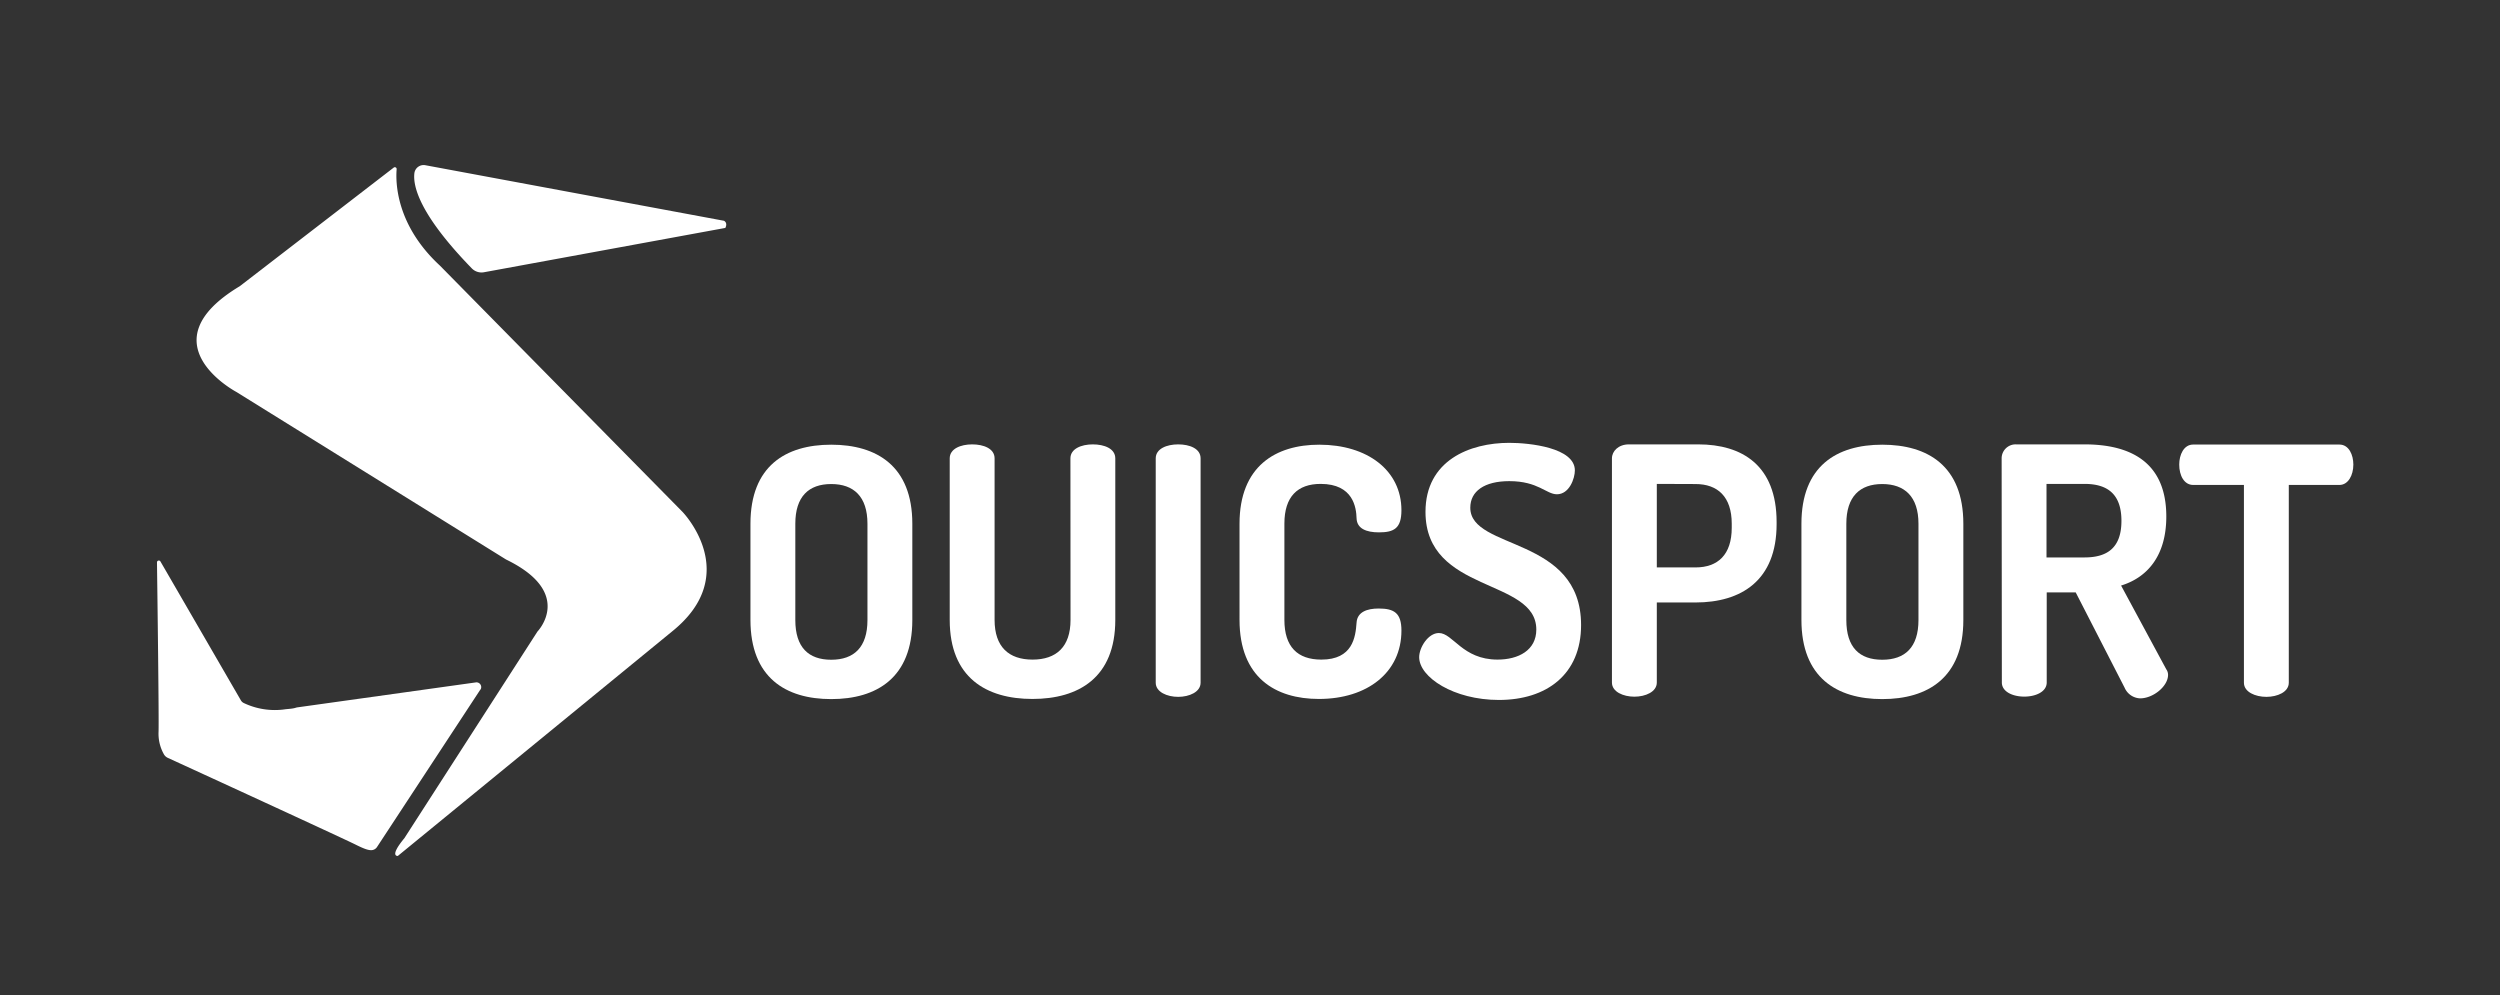 <svg xmlns="http://www.w3.org/2000/svg" viewBox="0 0 716 285"><rect x="0" y="0" width="716" height="285" fill="#333333" stroke="none"/><defs><style>.cls-1{fill:#fff;}</style></defs><title>Plan de travail 1</title><g id="LOGO"><path class="cls-1" d="M112.76,48a.52.52,0,0,1,.84.45c-.32,3.82-.17,16,12.38,27.61l69.48,70.53s17.42,17.9-3,34.28l-78.52,64.27s-2.58.3,1.87-5.08l0,0,38.12-59.19s10.71-11.07-9-20.63l-77.26-48s-26.23-13.91,1-30.27Z"/><path class="cls-1" d="M118.68,49.59c-.45,3.72,1.43,11.83,16.44,27.27a3.89,3.89,0,0,0,3.5,1.11l69.11-12.69s.8-1.36-.37-2.05L121.83,47.32a2.67,2.67,0,0,0-3.15,2.27"/><path class="cls-1" d="M137.57,197.5,108,242.55a2,2,0,0,1-1.72.94c-.92,0-2.18-.47-4.35-1.55C98.06,240,53.84,219.7,48.06,217.05a2.45,2.45,0,0,1-1.07-.94,12,12,0,0,1-1.58-6.53c.13-4-.33-39.64-.45-48.52a.53.53,0,0,1,1-.24L69,200.6a1.87,1.87,0,0,0,.81.74,20.65,20.65,0,0,0,11.51,1.85c1-.16,2-.14,3.1-.41l.6-.17,51.19-7.16a1.36,1.36,0,0,1,1.41,2.05"/><path class="cls-1" d="M214.93,177.54V150c0-16.51,10.08-22.64,23.13-22.64s23.23,6.13,23.23,22.64v27.58c0,16.51-10.18,22.64-23.23,22.64S214.93,194.05,214.93,177.54ZM248.44,150c0-7.81-3.95-11.37-10.38-11.37s-10.28,3.56-10.28,11.37v27.58c0,7.81,3.76,11.37,10.28,11.37s10.38-3.56,10.38-11.37Z"/><path class="cls-1" d="M306.57,131.27c0-2.76,3.16-4,6.42-4s6.43,1.19,6.43,4v46.27c0,16.51-10.48,22.64-23.73,22.64S272,194.05,272,177.54V131.27c0-2.76,3.16-4,6.42-4s6.43,1.19,6.43,4v46.27c0,7.71,4.05,11.37,10.87,11.37s10.88-3.66,10.88-11.37Z"/><path class="cls-1" d="M331,131.27c0-2.76,3.17-4,6.43-4s6.42,1.19,6.42,4v64.26c0,2.67-3.26,4.05-6.42,4.05S331,198.2,331,195.53Z"/><path class="cls-1" d="M378.23,138.59c-6.62,0-10.38,3.66-10.38,11.37v27.58c0,7.71,3.76,11.37,10.58,11.37,9,0,9.79-6.43,10.09-10.58.19-3.06,3-4.05,6.32-4.05,4.45,0,6.53,1.28,6.53,6.32,0,12-9.79,19.58-23.63,19.58-12.46,0-22.74-6.13-22.74-22.64V150c0-16.51,10.38-22.64,22.84-22.64,13.74,0,23.53,7.32,23.53,18.78,0,5.14-2.08,6.33-6.43,6.33-3.66,0-6.33-1.09-6.42-4.05S387.63,138.59,378.23,138.59Z"/><path class="cls-1" d="M440,180.31c0-14.83-31.74-10.28-31.74-33.71,0-14.73,12.66-19.77,24-19.77,5.83,0,18.78,1.38,18.78,7.9,0,2.28-1.58,6.83-5.14,6.83-3.07,0-5.34-3.76-13.64-3.76-7.12,0-11.17,2.87-11.17,7.61,0,12.26,31.73,8,31.73,33.61,0,14.14-9.89,21.45-23.53,21.45-12.95,0-22.84-6.52-22.84-12.25,0-2.77,2.57-6.92,5.64-6.92,4.05,0,6.72,7.61,16.8,7.61C434.88,188.91,440,186.24,440,180.31Z"/><path class="cls-1" d="M461.66,131.27c0-2.07,1.88-4,4.85-4h19.87c12.55,0,22.44,6,22.44,22.24v.6c0,16.21-10.19,22.44-23.23,22.44H474.51v22.93c0,2.67-3.26,4.05-6.42,4.05s-6.43-1.38-6.43-4.05Zm12.85,7.32v23.92h11.08c6.42,0,10.38-3.65,10.38-11.37V150c0-7.71-4-11.37-10.38-11.37Z"/><path class="cls-1" d="M515.93,177.54V150c0-16.51,10.09-22.64,23.14-22.64S562.3,133.45,562.3,150v27.58c0,16.51-10.19,22.64-23.23,22.64S515.93,194.05,515.93,177.54ZM549.45,150c0-7.81-4-11.37-10.38-11.37s-10.28,3.56-10.28,11.37v27.58c0,7.81,3.75,11.37,10.28,11.37s10.38-3.56,10.38-11.37Z"/><path class="cls-1" d="M573.27,131.27a4,4,0,0,1,4.15-4H597c13,0,23.43,4.94,23.43,20.66,0,11.37-5.54,17.5-12.95,19.77l12.95,24a2.68,2.68,0,0,1,.5,1.59c0,3.26-4.26,6.72-8,6.72a5.06,5.06,0,0,1-4.45-3.07l-14-27.28h-8.3v25.8c0,2.67-3.16,4.05-6.43,4.05s-6.42-1.38-6.42-4.05Zm12.85,7.32v21.06H597c6.43,0,10.58-2.67,10.58-10.48s-4.15-10.58-10.58-10.58Z"/><path class="cls-1" d="M670,127.32c2.76,0,4,3,4,5.73,0,3.07-1.48,5.84-4,5.84H655.51v56.64c0,2.67-3.26,4.05-6.42,4.05s-6.43-1.38-6.43-4.05V138.89H628.13c-2.57,0-4-2.67-4-5.84,0-2.76,1.28-5.73,4-5.73Z"/></g></svg>